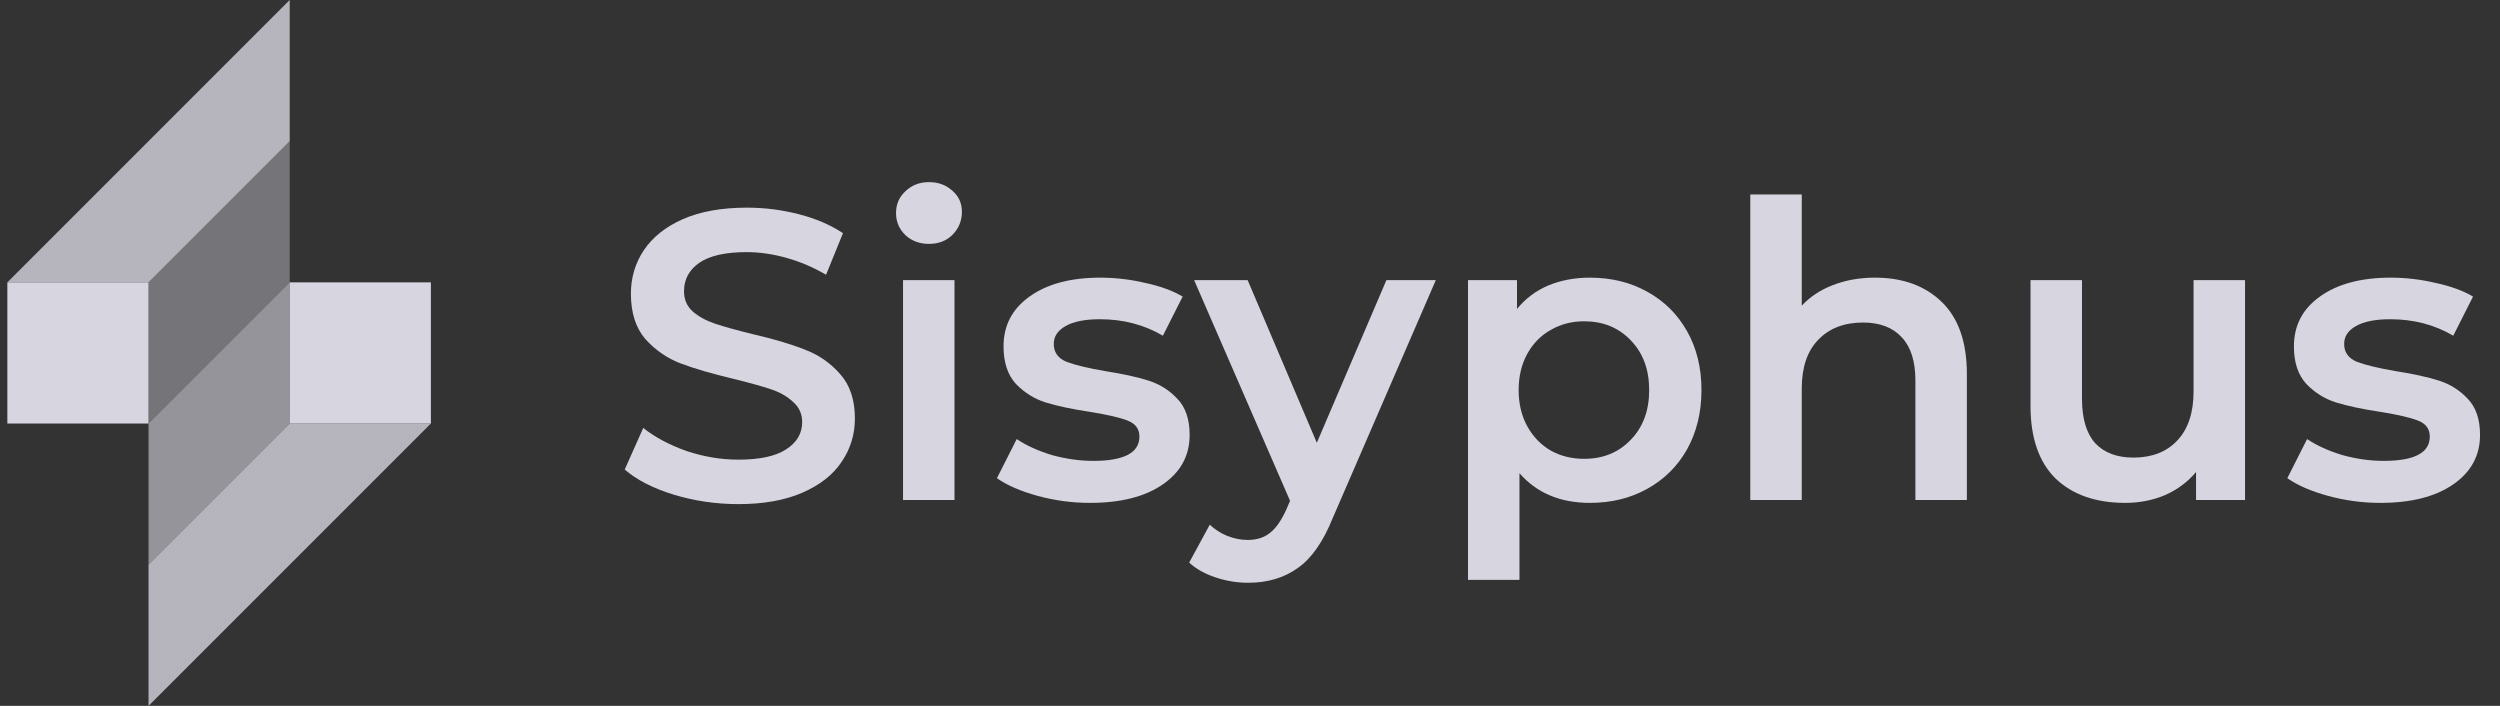 <svg width="170" height="48" viewBox="0 0 170 48" fill="none" xmlns="http://www.w3.org/2000/svg">
<rect x="0" y="0" width="170" height="48" fill="#333333" stroke="none"/>
<g opacity="0.84">
<rect x="0.5" y="19.2" width="9.6" height="9.6" fill="#F5F3FF"/>
<rect x="29.3" y="28.8" width="9.6" height="9.6" transform="rotate(180 29.3 28.8)" fill="#F5F3FF"/>
<path opacity="0.4" d="M10.1 19.2L19.7 9.6V19.2L10.1 28.8V19.2Z" fill="#F5F3FF"/>
<path opacity="0.6" d="M19.7 28.8L10.1 38.4L10.1 28.8L19.7 19.2L19.7 28.8Z" fill="#F5F3FF"/>
<path opacity="0.8" d="M0.5 19.2L19.7 0V9.6L10.1 19.2H0.5Z" fill="#F5F3FF"/>
<path opacity="0.8" d="M29.3 28.8L10.1 48L10.1 38.4L19.7 28.8L29.3 28.8Z" fill="#F5F3FF"/>
<path d="M50.209 34.28C48.697 34.28 47.231 34.065 45.812 33.636C44.413 33.207 43.302 32.637 42.48 31.928L43.74 29.1C44.543 29.735 45.523 30.257 46.681 30.668C47.856 31.06 49.032 31.256 50.209 31.256C51.664 31.256 52.747 31.023 53.456 30.556C54.184 30.089 54.548 29.473 54.548 28.708C54.548 28.148 54.343 27.691 53.932 27.336C53.541 26.963 53.036 26.673 52.42 26.468C51.804 26.263 50.965 26.029 49.901 25.768C48.407 25.413 47.194 25.059 46.261 24.704C45.346 24.349 44.553 23.799 43.88 23.052C43.227 22.287 42.901 21.26 42.901 19.972C42.901 18.889 43.19 17.909 43.769 17.032C44.366 16.136 45.252 15.427 46.428 14.904C47.623 14.381 49.079 14.12 50.797 14.12C51.991 14.12 53.167 14.269 54.325 14.568C55.482 14.867 56.48 15.296 57.321 15.856L56.172 18.684C55.314 18.18 54.418 17.797 53.484 17.536C52.551 17.275 51.646 17.144 50.769 17.144C49.331 17.144 48.258 17.387 47.548 17.872C46.858 18.357 46.513 19.001 46.513 19.804C46.513 20.364 46.709 20.821 47.1 21.176C47.511 21.531 48.025 21.811 48.641 22.016C49.257 22.221 50.096 22.455 51.16 22.716C52.617 23.052 53.811 23.407 54.745 23.78C55.678 24.135 56.471 24.685 57.124 25.432C57.797 26.179 58.133 27.187 58.133 28.456C58.133 29.539 57.834 30.519 57.236 31.396C56.658 32.273 55.771 32.973 54.577 33.496C53.382 34.019 51.926 34.28 50.209 34.28Z" fill="#F5F3FF"/>
<path d="M61.406 19.048H64.906V34H61.406V19.048ZM63.17 16.584C62.535 16.584 62.003 16.388 61.574 15.996C61.145 15.585 60.93 15.081 60.93 14.484C60.93 13.887 61.145 13.392 61.574 13C62.003 12.589 62.535 12.384 63.17 12.384C63.804 12.384 64.337 12.58 64.766 12.972C65.195 13.345 65.41 13.821 65.41 14.4C65.41 15.016 65.195 15.539 64.766 15.968C64.355 16.379 63.823 16.584 63.17 16.584Z" fill="#F5F3FF"/>
<path d="M74.12 34.196C72.906 34.196 71.721 34.037 70.564 33.72C69.406 33.403 68.482 33.001 67.792 32.516L69.136 29.856C69.808 30.304 70.61 30.668 71.544 30.948C72.496 31.209 73.429 31.34 74.344 31.34C76.434 31.34 77.48 30.789 77.48 29.688C77.48 29.165 77.209 28.801 76.668 28.596C76.145 28.391 75.296 28.195 74.12 28.008C72.888 27.821 71.88 27.607 71.096 27.364C70.33 27.121 69.658 26.701 69.08 26.104C68.52 25.488 68.24 24.639 68.24 23.556C68.24 22.137 68.828 21.008 70.004 20.168C71.198 19.309 72.804 18.88 74.82 18.88C75.846 18.88 76.873 19.001 77.9 19.244C78.926 19.468 79.766 19.776 80.42 20.168L79.076 22.828C77.806 22.081 76.378 21.708 74.792 21.708C73.765 21.708 72.981 21.867 72.44 22.184C71.917 22.483 71.656 22.884 71.656 23.388C71.656 23.948 71.936 24.349 72.496 24.592C73.074 24.816 73.961 25.031 75.156 25.236C76.35 25.423 77.33 25.637 78.096 25.88C78.861 26.123 79.514 26.533 80.056 27.112C80.616 27.691 80.896 28.512 80.896 29.576C80.896 30.976 80.289 32.096 79.076 32.936C77.862 33.776 76.21 34.196 74.12 34.196Z" fill="#F5F3FF"/>
<path d="M97.636 19.048L90.636 35.204C89.983 36.828 89.19 37.967 88.256 38.62C87.323 39.292 86.194 39.628 84.868 39.628C84.122 39.628 83.384 39.507 82.656 39.264C81.928 39.021 81.331 38.685 80.864 38.256L82.264 35.68C82.6 35.997 82.992 36.249 83.44 36.436C83.907 36.623 84.374 36.716 84.84 36.716C85.456 36.716 85.96 36.557 86.352 36.24C86.763 35.923 87.136 35.391 87.472 34.644L87.724 34.056L81.2 19.048H84.84L89.544 30.108L94.276 19.048H97.636Z" fill="#F5F3FF"/>
<path d="M108.112 18.88C109.568 18.88 110.865 19.197 112.004 19.832C113.161 20.467 114.066 21.363 114.72 22.52C115.373 23.677 115.7 25.012 115.7 26.524C115.7 28.036 115.373 29.38 114.72 30.556C114.066 31.713 113.161 32.609 112.004 33.244C110.865 33.879 109.568 34.196 108.112 34.196C106.096 34.196 104.5 33.524 103.324 32.18V39.432H99.824V19.048H103.156V21.008C103.734 20.299 104.444 19.767 105.284 19.412C106.142 19.057 107.085 18.88 108.112 18.88ZM107.72 31.2C109.008 31.2 110.062 30.771 110.884 29.912C111.724 29.053 112.144 27.924 112.144 26.524C112.144 25.124 111.724 23.995 110.884 23.136C110.062 22.277 109.008 21.848 107.72 21.848C106.88 21.848 106.124 22.044 105.452 22.436C104.78 22.809 104.248 23.351 103.856 24.06C103.464 24.769 103.268 25.591 103.268 26.524C103.268 27.457 103.464 28.279 103.856 28.988C104.248 29.697 104.78 30.248 105.452 30.64C106.124 31.013 106.88 31.2 107.72 31.2Z" fill="#F5F3FF"/>
<path d="M127.503 18.88C129.388 18.88 130.9 19.431 132.039 20.532C133.178 21.633 133.747 23.267 133.747 25.432V34H130.247V25.88C130.247 24.573 129.939 23.593 129.323 22.94C128.707 22.268 127.83 21.932 126.691 21.932C125.403 21.932 124.386 22.324 123.639 23.108C122.892 23.873 122.519 24.984 122.519 26.44V34H119.019V13.224H122.519V20.784C123.098 20.168 123.807 19.701 124.647 19.384C125.506 19.048 126.458 18.88 127.503 18.88Z" fill="#F5F3FF"/>
<path d="M152.663 19.048V34H149.331V32.096C148.771 32.768 148.071 33.291 147.231 33.664C146.391 34.019 145.486 34.196 144.515 34.196C142.518 34.196 140.94 33.645 139.783 32.544C138.644 31.424 138.075 29.772 138.075 27.588V19.048H141.575V27.112C141.575 28.456 141.874 29.464 142.471 30.136C143.087 30.789 143.955 31.116 145.075 31.116C146.326 31.116 147.315 30.733 148.043 29.968C148.79 29.184 149.163 28.064 149.163 26.608V19.048H152.663Z" fill="#F5F3FF"/>
<path d="M161.866 34.196C160.652 34.196 159.467 34.037 158.31 33.72C157.152 33.403 156.228 33.001 155.538 32.516L156.882 29.856C157.554 30.304 158.356 30.668 159.29 30.948C160.242 31.209 161.175 31.34 162.09 31.34C164.18 31.34 165.226 30.789 165.226 29.688C165.226 29.165 164.955 28.801 164.414 28.596C163.891 28.391 163.042 28.195 161.866 28.008C160.634 27.821 159.626 27.607 158.842 27.364C158.076 27.121 157.404 26.701 156.826 26.104C156.266 25.488 155.986 24.639 155.986 23.556C155.986 22.137 156.574 21.008 157.75 20.168C158.944 19.309 160.55 18.88 162.566 18.88C163.592 18.88 164.619 19.001 165.646 19.244C166.672 19.468 167.512 19.776 168.166 20.168L166.822 22.828C165.552 22.081 164.124 21.708 162.538 21.708C161.511 21.708 160.727 21.867 160.186 22.184C159.663 22.483 159.402 22.884 159.402 23.388C159.402 23.948 159.682 24.349 160.242 24.592C160.82 24.816 161.707 25.031 162.902 25.236C164.096 25.423 165.076 25.637 165.842 25.88C166.607 26.123 167.26 26.533 167.802 27.112C168.362 27.691 168.642 28.512 168.642 29.576C168.642 30.976 168.035 32.096 166.822 32.936C165.608 33.776 163.956 34.196 161.866 34.196Z" fill="#F5F3FF"/>
</g>
</svg>
